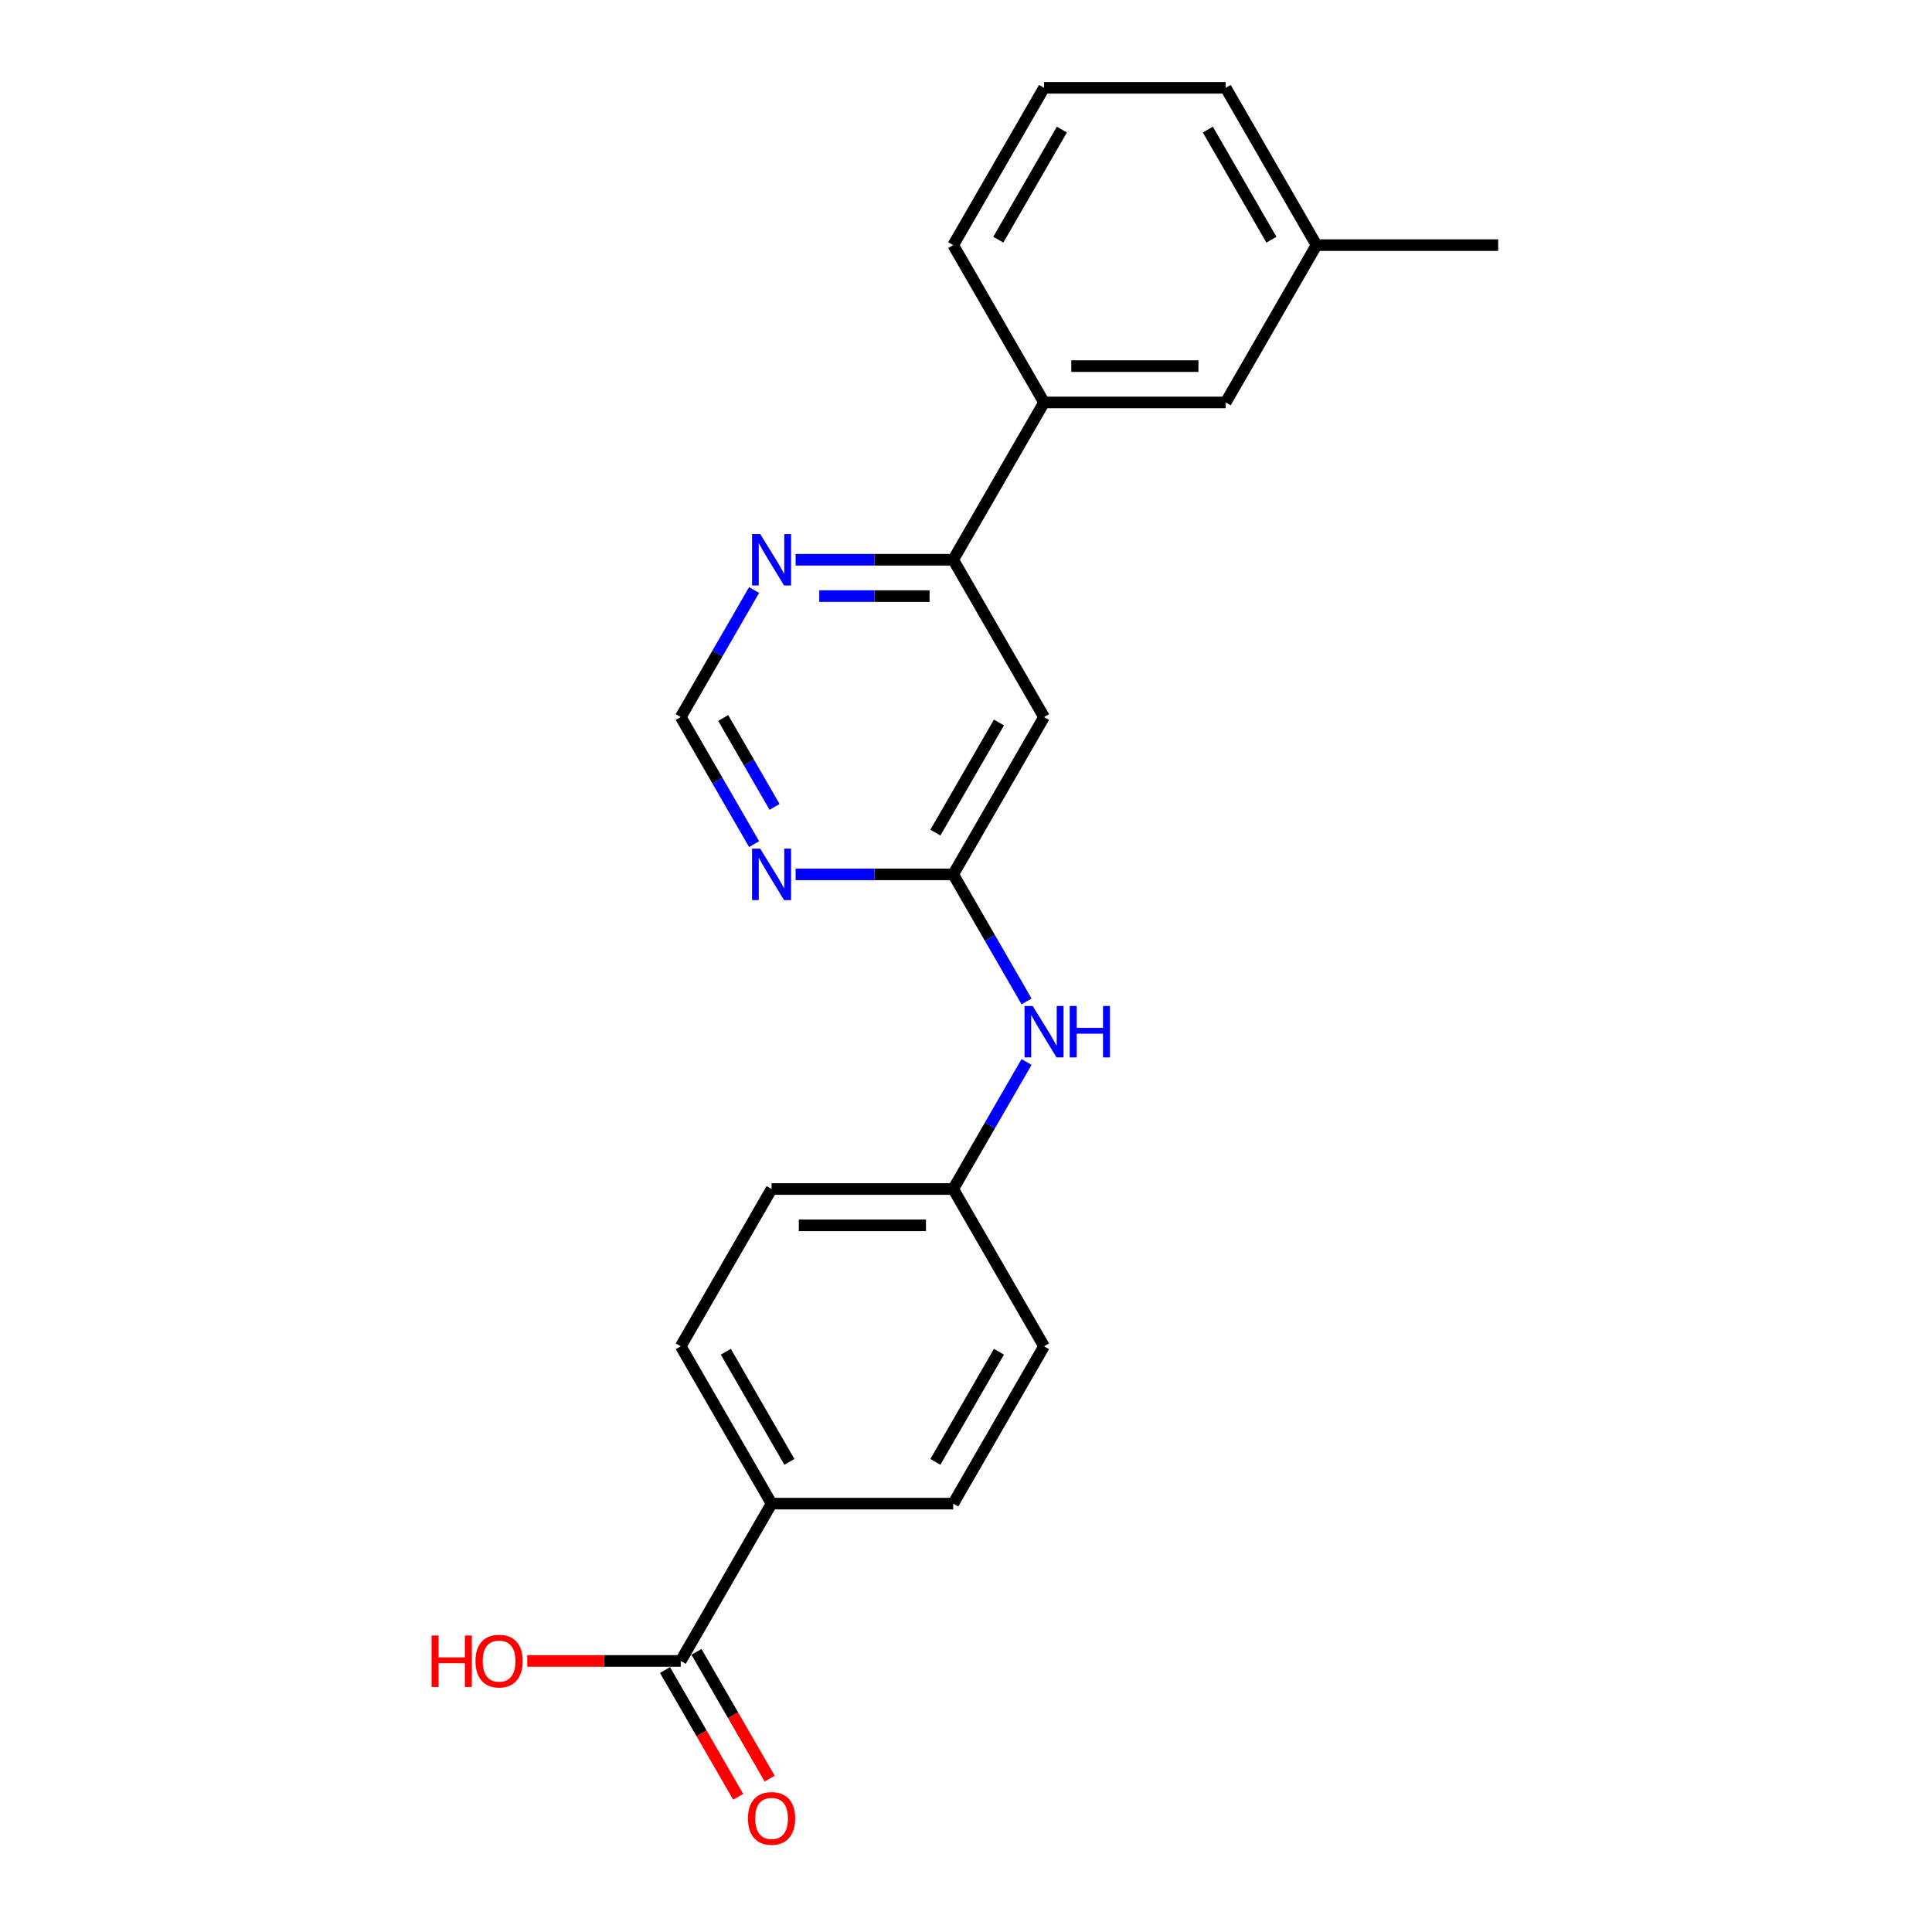 <?xml version='1.0' encoding='iso-8859-1'?>
<svg version='1.1' baseProfile='full'
              xmlns='http://www.w3.org/2000/svg'
                      xmlns:rdkit='http://www.rdkit.org/xml'
                      xmlns:xlink='http://www.w3.org/1999/xlink'
                  xml:space='preserve'
width='1000px' height='1000px' viewBox='0 0 1000 1000'>
<!-- END OF HEADER -->
<rect style='opacity:1.0;fill:#FFFFFF;stroke:none' width='1000' height='1000' x='0' y='0'> </rect>
<path class='bond-0' d='M 493.382,452.58 L 540.393,371.155' style='fill:none;fill-rule:evenodd;stroke:#000000;stroke-width:6px;stroke-linecap:butt;stroke-linejoin:miter;stroke-opacity:1' />
<path class='bond-0' d='M 484.149,430.964 L 517.056,373.966' style='fill:none;fill-rule:evenodd;stroke:#000000;stroke-width:6px;stroke-linecap:butt;stroke-linejoin:miter;stroke-opacity:1' />
<path class='bond-1' d='M 493.382,452.58 L 452.595,452.58' style='fill:none;fill-rule:evenodd;stroke:#000000;stroke-width:6px;stroke-linecap:butt;stroke-linejoin:miter;stroke-opacity:1' />
<path class='bond-1' d='M 452.595,452.58 L 411.809,452.58' style='fill:none;fill-rule:evenodd;stroke:#0000FF;stroke-width:6px;stroke-linecap:butt;stroke-linejoin:miter;stroke-opacity:1' />
<path class='bond-7' d='M 493.382,452.58 L 512.365,485.46' style='fill:none;fill-rule:evenodd;stroke:#000000;stroke-width:6px;stroke-linecap:butt;stroke-linejoin:miter;stroke-opacity:1' />
<path class='bond-7' d='M 512.365,485.46 L 531.349,518.341' style='fill:none;fill-rule:evenodd;stroke:#0000FF;stroke-width:6px;stroke-linecap:butt;stroke-linejoin:miter;stroke-opacity:1' />
<path class='bond-2' d='M 540.393,371.155 L 493.382,289.73' style='fill:none;fill-rule:evenodd;stroke:#000000;stroke-width:6px;stroke-linecap:butt;stroke-linejoin:miter;stroke-opacity:1' />
<path class='bond-6' d='M 390.317,436.916 L 371.333,404.035' style='fill:none;fill-rule:evenodd;stroke:#0000FF;stroke-width:6px;stroke-linecap:butt;stroke-linejoin:miter;stroke-opacity:1' />
<path class='bond-6' d='M 371.333,404.035 L 352.35,371.155' style='fill:none;fill-rule:evenodd;stroke:#000000;stroke-width:6px;stroke-linecap:butt;stroke-linejoin:miter;stroke-opacity:1' />
<path class='bond-6' d='M 400.907,417.65 L 387.618,394.633' style='fill:none;fill-rule:evenodd;stroke:#0000FF;stroke-width:6px;stroke-linecap:butt;stroke-linejoin:miter;stroke-opacity:1' />
<path class='bond-6' d='M 387.618,394.633 L 374.33,371.617' style='fill:none;fill-rule:evenodd;stroke:#000000;stroke-width:6px;stroke-linecap:butt;stroke-linejoin:miter;stroke-opacity:1' />
<path class='bond-5' d='M 493.382,289.73 L 540.393,208.305' style='fill:none;fill-rule:evenodd;stroke:#000000;stroke-width:6px;stroke-linecap:butt;stroke-linejoin:miter;stroke-opacity:1' />
<path class='bond-22' d='M 493.382,289.73 L 452.595,289.73' style='fill:none;fill-rule:evenodd;stroke:#000000;stroke-width:6px;stroke-linecap:butt;stroke-linejoin:miter;stroke-opacity:1' />
<path class='bond-22' d='M 452.595,289.73 L 411.809,289.73' style='fill:none;fill-rule:evenodd;stroke:#0000FF;stroke-width:6px;stroke-linecap:butt;stroke-linejoin:miter;stroke-opacity:1' />
<path class='bond-22' d='M 481.146,308.534 L 452.595,308.534' style='fill:none;fill-rule:evenodd;stroke:#000000;stroke-width:6px;stroke-linecap:butt;stroke-linejoin:miter;stroke-opacity:1' />
<path class='bond-22' d='M 452.595,308.534 L 424.045,308.534' style='fill:none;fill-rule:evenodd;stroke:#0000FF;stroke-width:6px;stroke-linecap:butt;stroke-linejoin:miter;stroke-opacity:1' />
<path class='bond-3' d='M 352.35,859.705 L 399.36,778.28' style='fill:none;fill-rule:evenodd;stroke:#000000;stroke-width:6px;stroke-linecap:butt;stroke-linejoin:miter;stroke-opacity:1' />
<path class='bond-10' d='M 344.207,864.406 L 363.147,897.211' style='fill:none;fill-rule:evenodd;stroke:#000000;stroke-width:6px;stroke-linecap:butt;stroke-linejoin:miter;stroke-opacity:1' />
<path class='bond-10' d='M 363.147,897.211 L 382.087,930.017' style='fill:none;fill-rule:evenodd;stroke:#FF0000;stroke-width:6px;stroke-linecap:butt;stroke-linejoin:miter;stroke-opacity:1' />
<path class='bond-10' d='M 360.492,855.004 L 379.432,887.809' style='fill:none;fill-rule:evenodd;stroke:#000000;stroke-width:6px;stroke-linecap:butt;stroke-linejoin:miter;stroke-opacity:1' />
<path class='bond-10' d='M 379.432,887.809 L 398.372,920.615' style='fill:none;fill-rule:evenodd;stroke:#FF0000;stroke-width:6px;stroke-linecap:butt;stroke-linejoin:miter;stroke-opacity:1' />
<path class='bond-14' d='M 352.35,859.705 L 312.625,859.705' style='fill:none;fill-rule:evenodd;stroke:#000000;stroke-width:6px;stroke-linecap:butt;stroke-linejoin:miter;stroke-opacity:1' />
<path class='bond-14' d='M 312.625,859.705 L 272.901,859.705' style='fill:none;fill-rule:evenodd;stroke:#FF0000;stroke-width:6px;stroke-linecap:butt;stroke-linejoin:miter;stroke-opacity:1' />
<path class='bond-4' d='M 390.317,305.394 L 371.333,338.274' style='fill:none;fill-rule:evenodd;stroke:#0000FF;stroke-width:6px;stroke-linecap:butt;stroke-linejoin:miter;stroke-opacity:1' />
<path class='bond-4' d='M 371.333,338.274 L 352.35,371.155' style='fill:none;fill-rule:evenodd;stroke:#000000;stroke-width:6px;stroke-linecap:butt;stroke-linejoin:miter;stroke-opacity:1' />
<path class='bond-9' d='M 540.393,208.305 L 634.414,208.305' style='fill:none;fill-rule:evenodd;stroke:#000000;stroke-width:6px;stroke-linecap:butt;stroke-linejoin:miter;stroke-opacity:1' />
<path class='bond-9' d='M 554.496,189.5 L 620.311,189.5' style='fill:none;fill-rule:evenodd;stroke:#000000;stroke-width:6px;stroke-linecap:butt;stroke-linejoin:miter;stroke-opacity:1' />
<path class='bond-18' d='M 540.393,208.305 L 493.382,126.88' style='fill:none;fill-rule:evenodd;stroke:#000000;stroke-width:6px;stroke-linecap:butt;stroke-linejoin:miter;stroke-opacity:1' />
<path class='bond-13' d='M 531.349,549.669 L 512.365,582.549' style='fill:none;fill-rule:evenodd;stroke:#0000FF;stroke-width:6px;stroke-linecap:butt;stroke-linejoin:miter;stroke-opacity:1' />
<path class='bond-13' d='M 512.365,582.549 L 493.382,615.43' style='fill:none;fill-rule:evenodd;stroke:#000000;stroke-width:6px;stroke-linecap:butt;stroke-linejoin:miter;stroke-opacity:1' />
<path class='bond-8' d='M 399.36,778.28 L 352.35,696.855' style='fill:none;fill-rule:evenodd;stroke:#000000;stroke-width:6px;stroke-linecap:butt;stroke-linejoin:miter;stroke-opacity:1' />
<path class='bond-8' d='M 408.594,756.664 L 375.686,699.667' style='fill:none;fill-rule:evenodd;stroke:#000000;stroke-width:6px;stroke-linecap:butt;stroke-linejoin:miter;stroke-opacity:1' />
<path class='bond-23' d='M 399.36,778.28 L 493.382,778.28' style='fill:none;fill-rule:evenodd;stroke:#000000;stroke-width:6px;stroke-linecap:butt;stroke-linejoin:miter;stroke-opacity:1' />
<path class='bond-15' d='M 634.414,208.305 L 681.425,126.88' style='fill:none;fill-rule:evenodd;stroke:#000000;stroke-width:6px;stroke-linecap:butt;stroke-linejoin:miter;stroke-opacity:1' />
<path class='bond-11' d='M 493.382,778.28 L 540.393,696.855' style='fill:none;fill-rule:evenodd;stroke:#000000;stroke-width:6px;stroke-linecap:butt;stroke-linejoin:miter;stroke-opacity:1' />
<path class='bond-11' d='M 484.149,756.664 L 517.056,699.667' style='fill:none;fill-rule:evenodd;stroke:#000000;stroke-width:6px;stroke-linecap:butt;stroke-linejoin:miter;stroke-opacity:1' />
<path class='bond-12' d='M 352.35,696.855 L 399.36,615.43' style='fill:none;fill-rule:evenodd;stroke:#000000;stroke-width:6px;stroke-linecap:butt;stroke-linejoin:miter;stroke-opacity:1' />
<path class='bond-16' d='M 493.382,615.43 L 540.393,696.855' style='fill:none;fill-rule:evenodd;stroke:#000000;stroke-width:6px;stroke-linecap:butt;stroke-linejoin:miter;stroke-opacity:1' />
<path class='bond-17' d='M 493.382,615.43 L 399.36,615.43' style='fill:none;fill-rule:evenodd;stroke:#000000;stroke-width:6px;stroke-linecap:butt;stroke-linejoin:miter;stroke-opacity:1' />
<path class='bond-17' d='M 479.279,634.234 L 413.464,634.234' style='fill:none;fill-rule:evenodd;stroke:#000000;stroke-width:6px;stroke-linecap:butt;stroke-linejoin:miter;stroke-opacity:1' />
<path class='bond-21' d='M 681.425,126.88 L 775.447,126.88' style='fill:none;fill-rule:evenodd;stroke:#000000;stroke-width:6px;stroke-linecap:butt;stroke-linejoin:miter;stroke-opacity:1' />
<path class='bond-24' d='M 681.425,126.88 L 634.414,45.455' style='fill:none;fill-rule:evenodd;stroke:#000000;stroke-width:6px;stroke-linecap:butt;stroke-linejoin:miter;stroke-opacity:1' />
<path class='bond-24' d='M 658.088,124.068 L 625.181,67.07' style='fill:none;fill-rule:evenodd;stroke:#000000;stroke-width:6px;stroke-linecap:butt;stroke-linejoin:miter;stroke-opacity:1' />
<path class='bond-19' d='M 493.382,126.88 L 540.393,45.455' style='fill:none;fill-rule:evenodd;stroke:#000000;stroke-width:6px;stroke-linecap:butt;stroke-linejoin:miter;stroke-opacity:1' />
<path class='bond-19' d='M 516.719,124.068 L 549.626,67.07' style='fill:none;fill-rule:evenodd;stroke:#000000;stroke-width:6px;stroke-linecap:butt;stroke-linejoin:miter;stroke-opacity:1' />
<path class='bond-20' d='M 540.393,45.455 L 634.414,45.455' style='fill:none;fill-rule:evenodd;stroke:#000000;stroke-width:6px;stroke-linecap:butt;stroke-linejoin:miter;stroke-opacity:1' />
<path  class='atom-2' d='M 393.475 439.266
L 402.2 453.37
Q 403.065 454.761, 404.456 457.281
Q 405.848 459.801, 405.923 459.951
L 405.923 439.266
L 409.458 439.266
L 409.458 465.893
L 405.81 465.893
L 396.446 450.474
Q 395.355 448.669, 394.189 446.6
Q 393.061 444.532, 392.722 443.892
L 392.722 465.893
L 389.262 465.893
L 389.262 439.266
L 393.475 439.266
' fill='#0000FF'/>
<path  class='atom-5' d='M 393.475 276.416
L 402.2 290.519
Q 403.065 291.911, 404.456 294.431
Q 405.848 296.951, 405.923 297.101
L 405.923 276.416
L 409.458 276.416
L 409.458 303.043
L 405.81 303.043
L 396.446 287.624
Q 395.355 285.818, 394.189 283.75
Q 393.061 281.681, 392.722 281.042
L 392.722 303.043
L 389.262 303.043
L 389.262 276.416
L 393.475 276.416
' fill='#0000FF'/>
<path  class='atom-8' d='M 534.507 520.691
L 543.232 534.795
Q 544.097 536.186, 545.489 538.706
Q 546.88 541.226, 546.955 541.376
L 546.955 520.691
L 550.491 520.691
L 550.491 547.318
L 546.843 547.318
L 537.478 531.899
Q 536.387 530.094, 535.221 528.025
Q 534.093 525.957, 533.755 525.317
L 533.755 547.318
L 530.295 547.318
L 530.295 520.691
L 534.507 520.691
' fill='#0000FF'/>
<path  class='atom-8' d='M 553.687 520.691
L 557.298 520.691
L 557.298 532.012
L 570.912 532.012
L 570.912 520.691
L 574.522 520.691
L 574.522 547.318
L 570.912 547.318
L 570.912 535.02
L 557.298 535.02
L 557.298 547.318
L 553.687 547.318
L 553.687 520.691
' fill='#0000FF'/>
<path  class='atom-11' d='M 387.138 941.205
Q 387.138 934.812, 390.297 931.239
Q 393.456 927.666, 399.36 927.666
Q 405.265 927.666, 408.424 931.239
Q 411.583 934.812, 411.583 941.205
Q 411.583 947.674, 408.386 951.36
Q 405.19 955.008, 399.36 955.008
Q 393.493 955.008, 390.297 951.36
Q 387.138 947.712, 387.138 941.205
M 399.36 951.999
Q 403.422 951.999, 405.603 949.291
Q 407.822 946.546, 407.822 941.205
Q 407.822 935.978, 405.603 933.345
Q 403.422 930.675, 399.36 930.675
Q 395.299 930.675, 393.08 933.308
Q 390.898 935.94, 390.898 941.205
Q 390.898 946.583, 393.08 949.291
Q 395.299 951.999, 399.36 951.999
' fill='#FF0000'/>
<path  class='atom-15' d='M 223.39 846.542
L 227 846.542
L 227 857.862
L 240.614 857.862
L 240.614 846.542
L 244.225 846.542
L 244.225 873.169
L 240.614 873.169
L 240.614 860.871
L 227 860.871
L 227 873.169
L 223.39 873.169
L 223.39 846.542
' fill='#FF0000'/>
<path  class='atom-15' d='M 246.105 859.78
Q 246.105 853.387, 249.264 849.814
Q 252.423 846.241, 258.328 846.241
Q 264.233 846.241, 267.392 849.814
Q 270.551 853.387, 270.551 859.78
Q 270.551 866.249, 267.354 869.935
Q 264.157 873.583, 258.328 873.583
Q 252.461 873.583, 249.264 869.935
Q 246.105 866.287, 246.105 859.78
M 258.328 870.574
Q 262.39 870.574, 264.571 867.866
Q 266.79 865.121, 266.79 859.78
Q 266.79 854.553, 264.571 851.92
Q 262.39 849.25, 258.328 849.25
Q 254.266 849.25, 252.047 851.883
Q 249.866 854.515, 249.866 859.78
Q 249.866 865.158, 252.047 867.866
Q 254.266 870.574, 258.328 870.574
' fill='#FF0000'/>
</svg>
